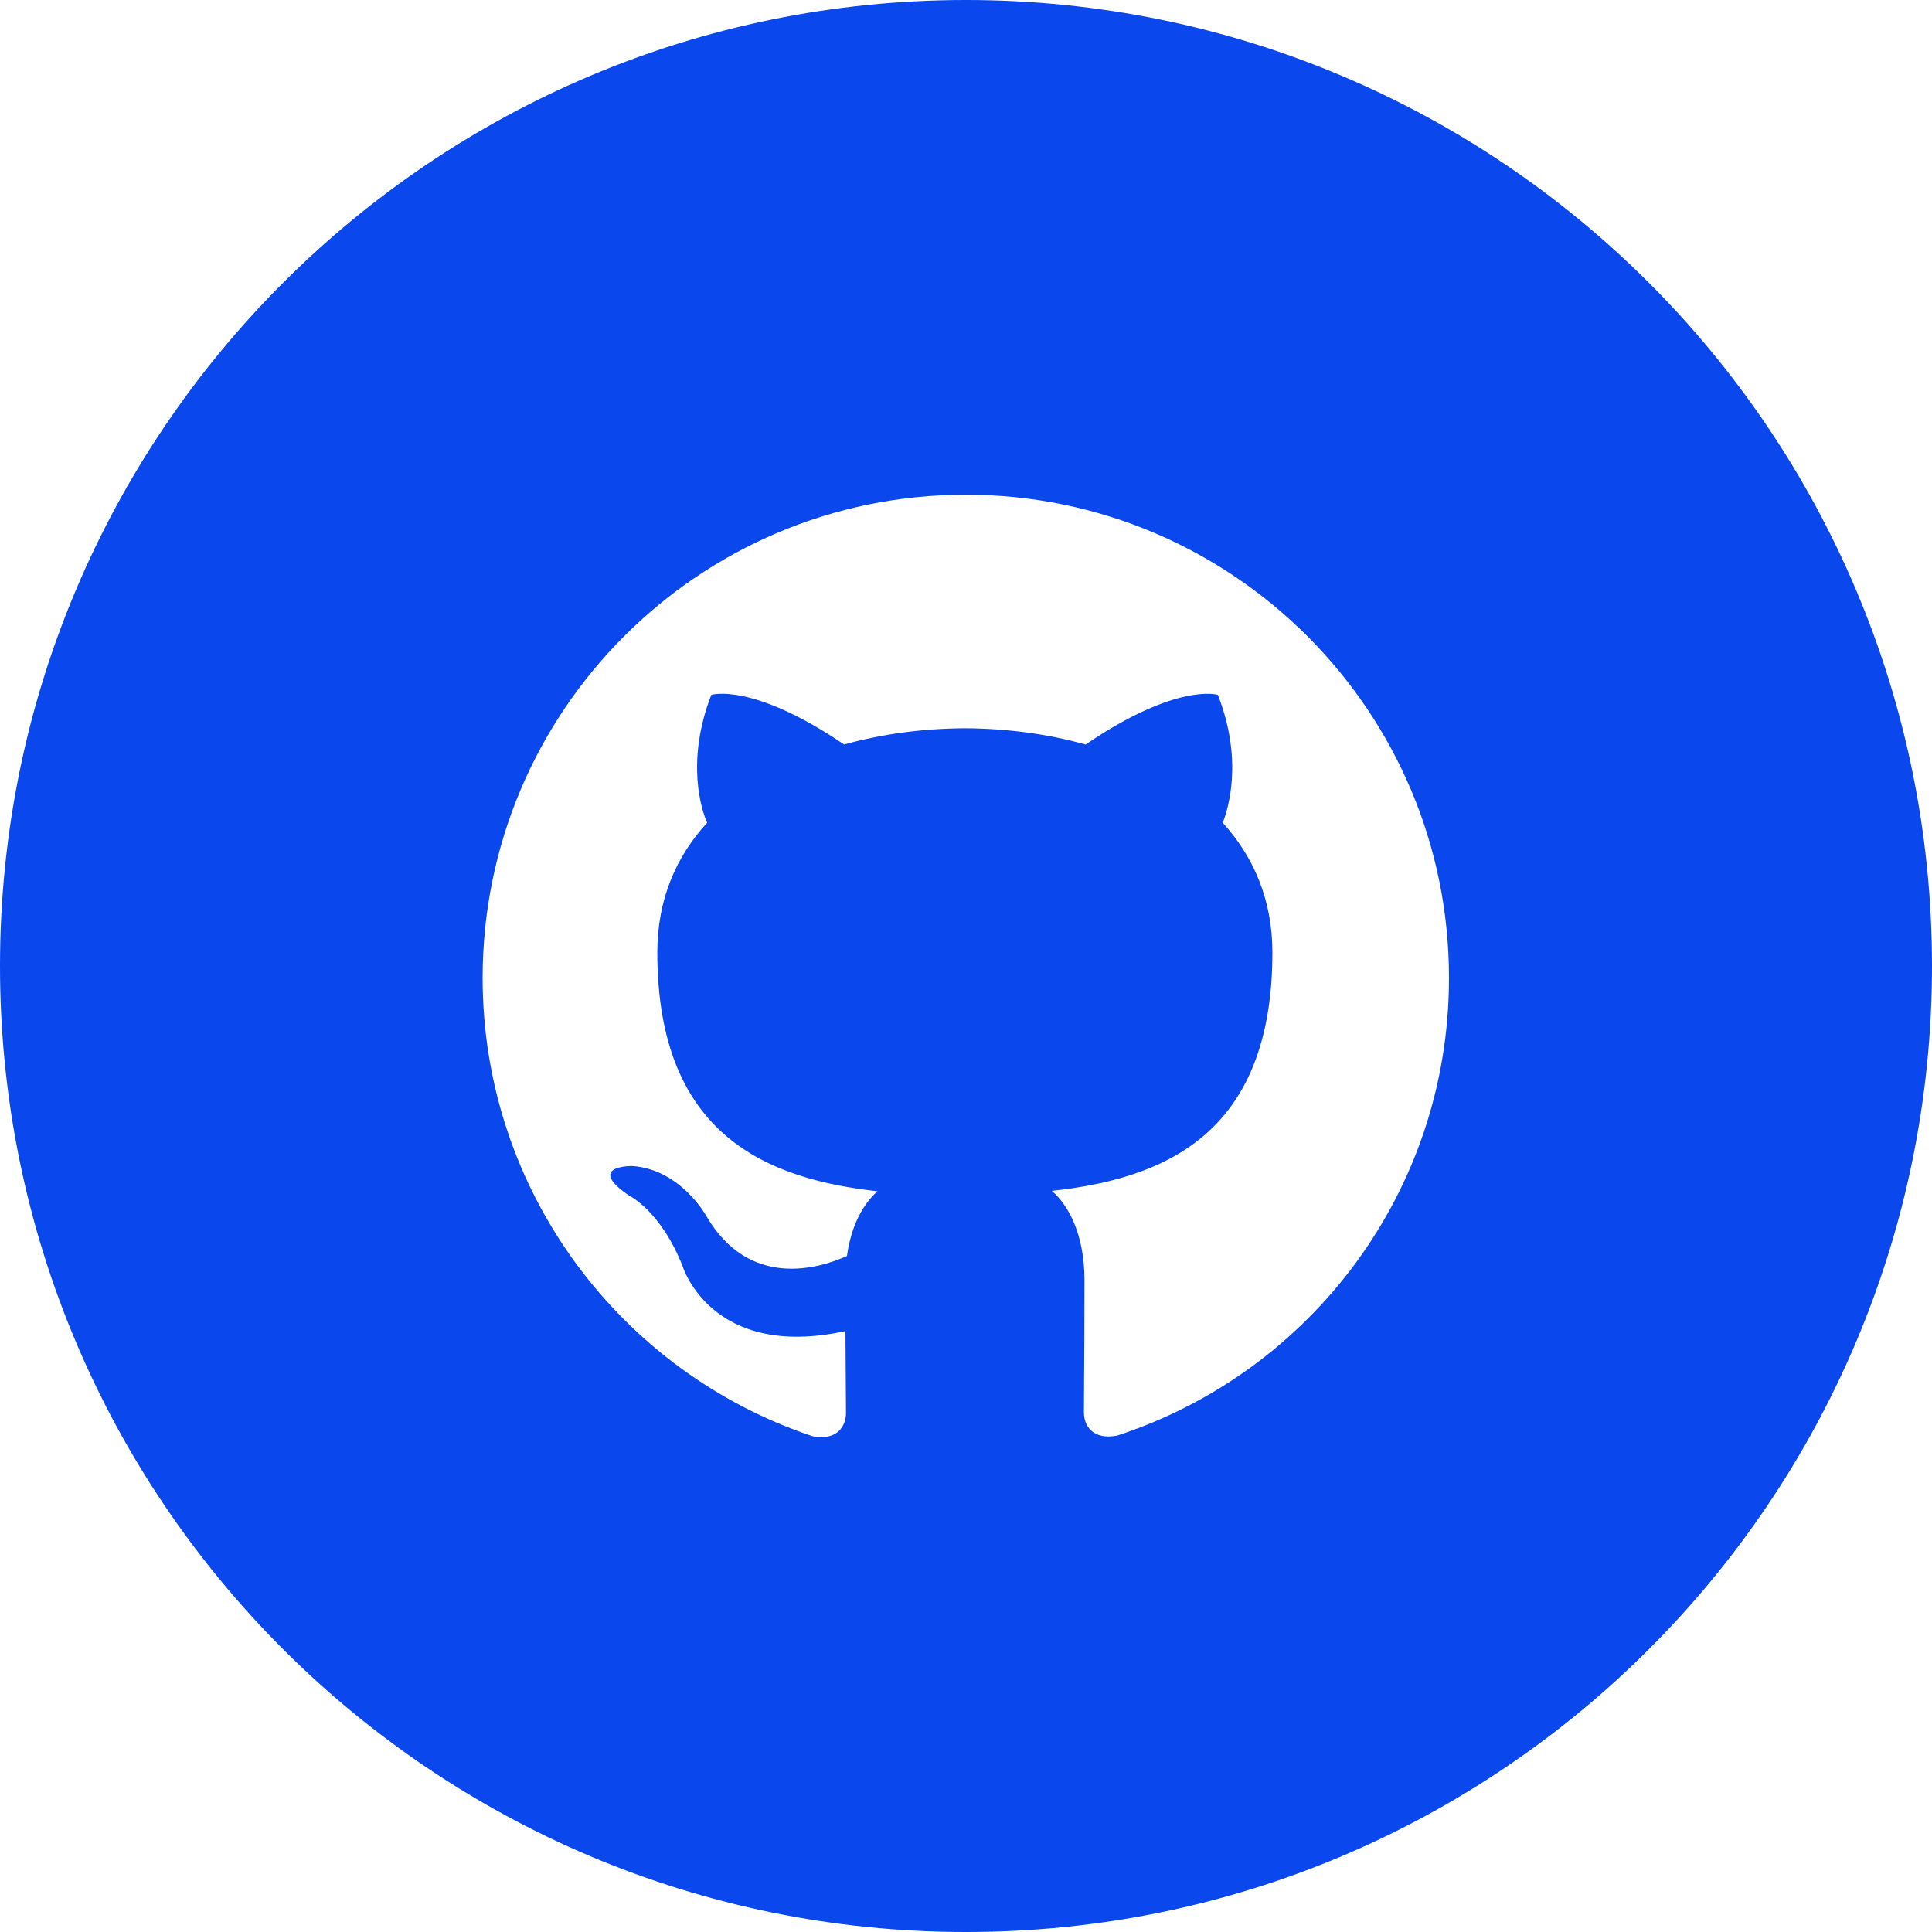<svg width="150" height="150" viewBox="0 0 150 150" fill="none" xmlns="http://www.w3.org/2000/svg">
<path fill-rule="evenodd" clip-rule="evenodd" d="M150 75C150 116.421 116.421 150 75 150C33.579 150 0 116.421 0 75C0 33.579 33.579 0 75 0C116.421 0 150 33.579 150 75ZM37.471 75.923C37.471 55.21 54.258 38.408 74.985 38.408C95.698 38.408 112.5 55.21 112.5 75.923C112.5 92.49 101.763 106.553 86.733 111.46C84.814 111.826 84.155 110.654 84.155 109.673C84.155 109.272 84.16 108.565 84.166 107.618C84.18 105.692 84.199 102.772 84.199 99.404C84.199 95.889 82.983 93.589 81.665 92.461C90.015 91.538 98.789 88.359 98.789 73.945C98.789 69.858 97.324 66.504 94.936 63.882C95.303 62.93 96.577 59.121 94.556 53.95C94.556 53.95 91.421 52.954 84.287 57.803C81.284 56.968 78.106 56.558 74.912 56.543C71.733 56.558 68.54 56.968 65.537 57.803C58.374 52.94 55.225 53.95 55.225 53.95C53.218 59.121 54.477 62.93 54.902 63.882C52.485 66.504 51.035 69.844 51.035 73.945C51.035 88.33 59.795 91.553 68.13 92.49C67.061 93.428 66.094 95.083 65.757 97.515C63.618 98.481 58.169 100.137 54.829 94.395C54.829 94.395 52.852 90.791 49.087 90.527C49.087 90.527 45.425 90.483 48.823 92.812C48.823 92.812 51.284 93.97 52.998 98.306C52.998 98.306 55.21 105.615 65.64 103.345C65.648 105.075 65.66 106.571 65.67 107.713C65.678 108.63 65.684 109.319 65.684 109.717C65.684 110.713 64.995 111.87 63.12 111.519C48.223 106.567 37.471 92.505 37.471 75.923Z" fill="#0A47EC"/>
</svg>
